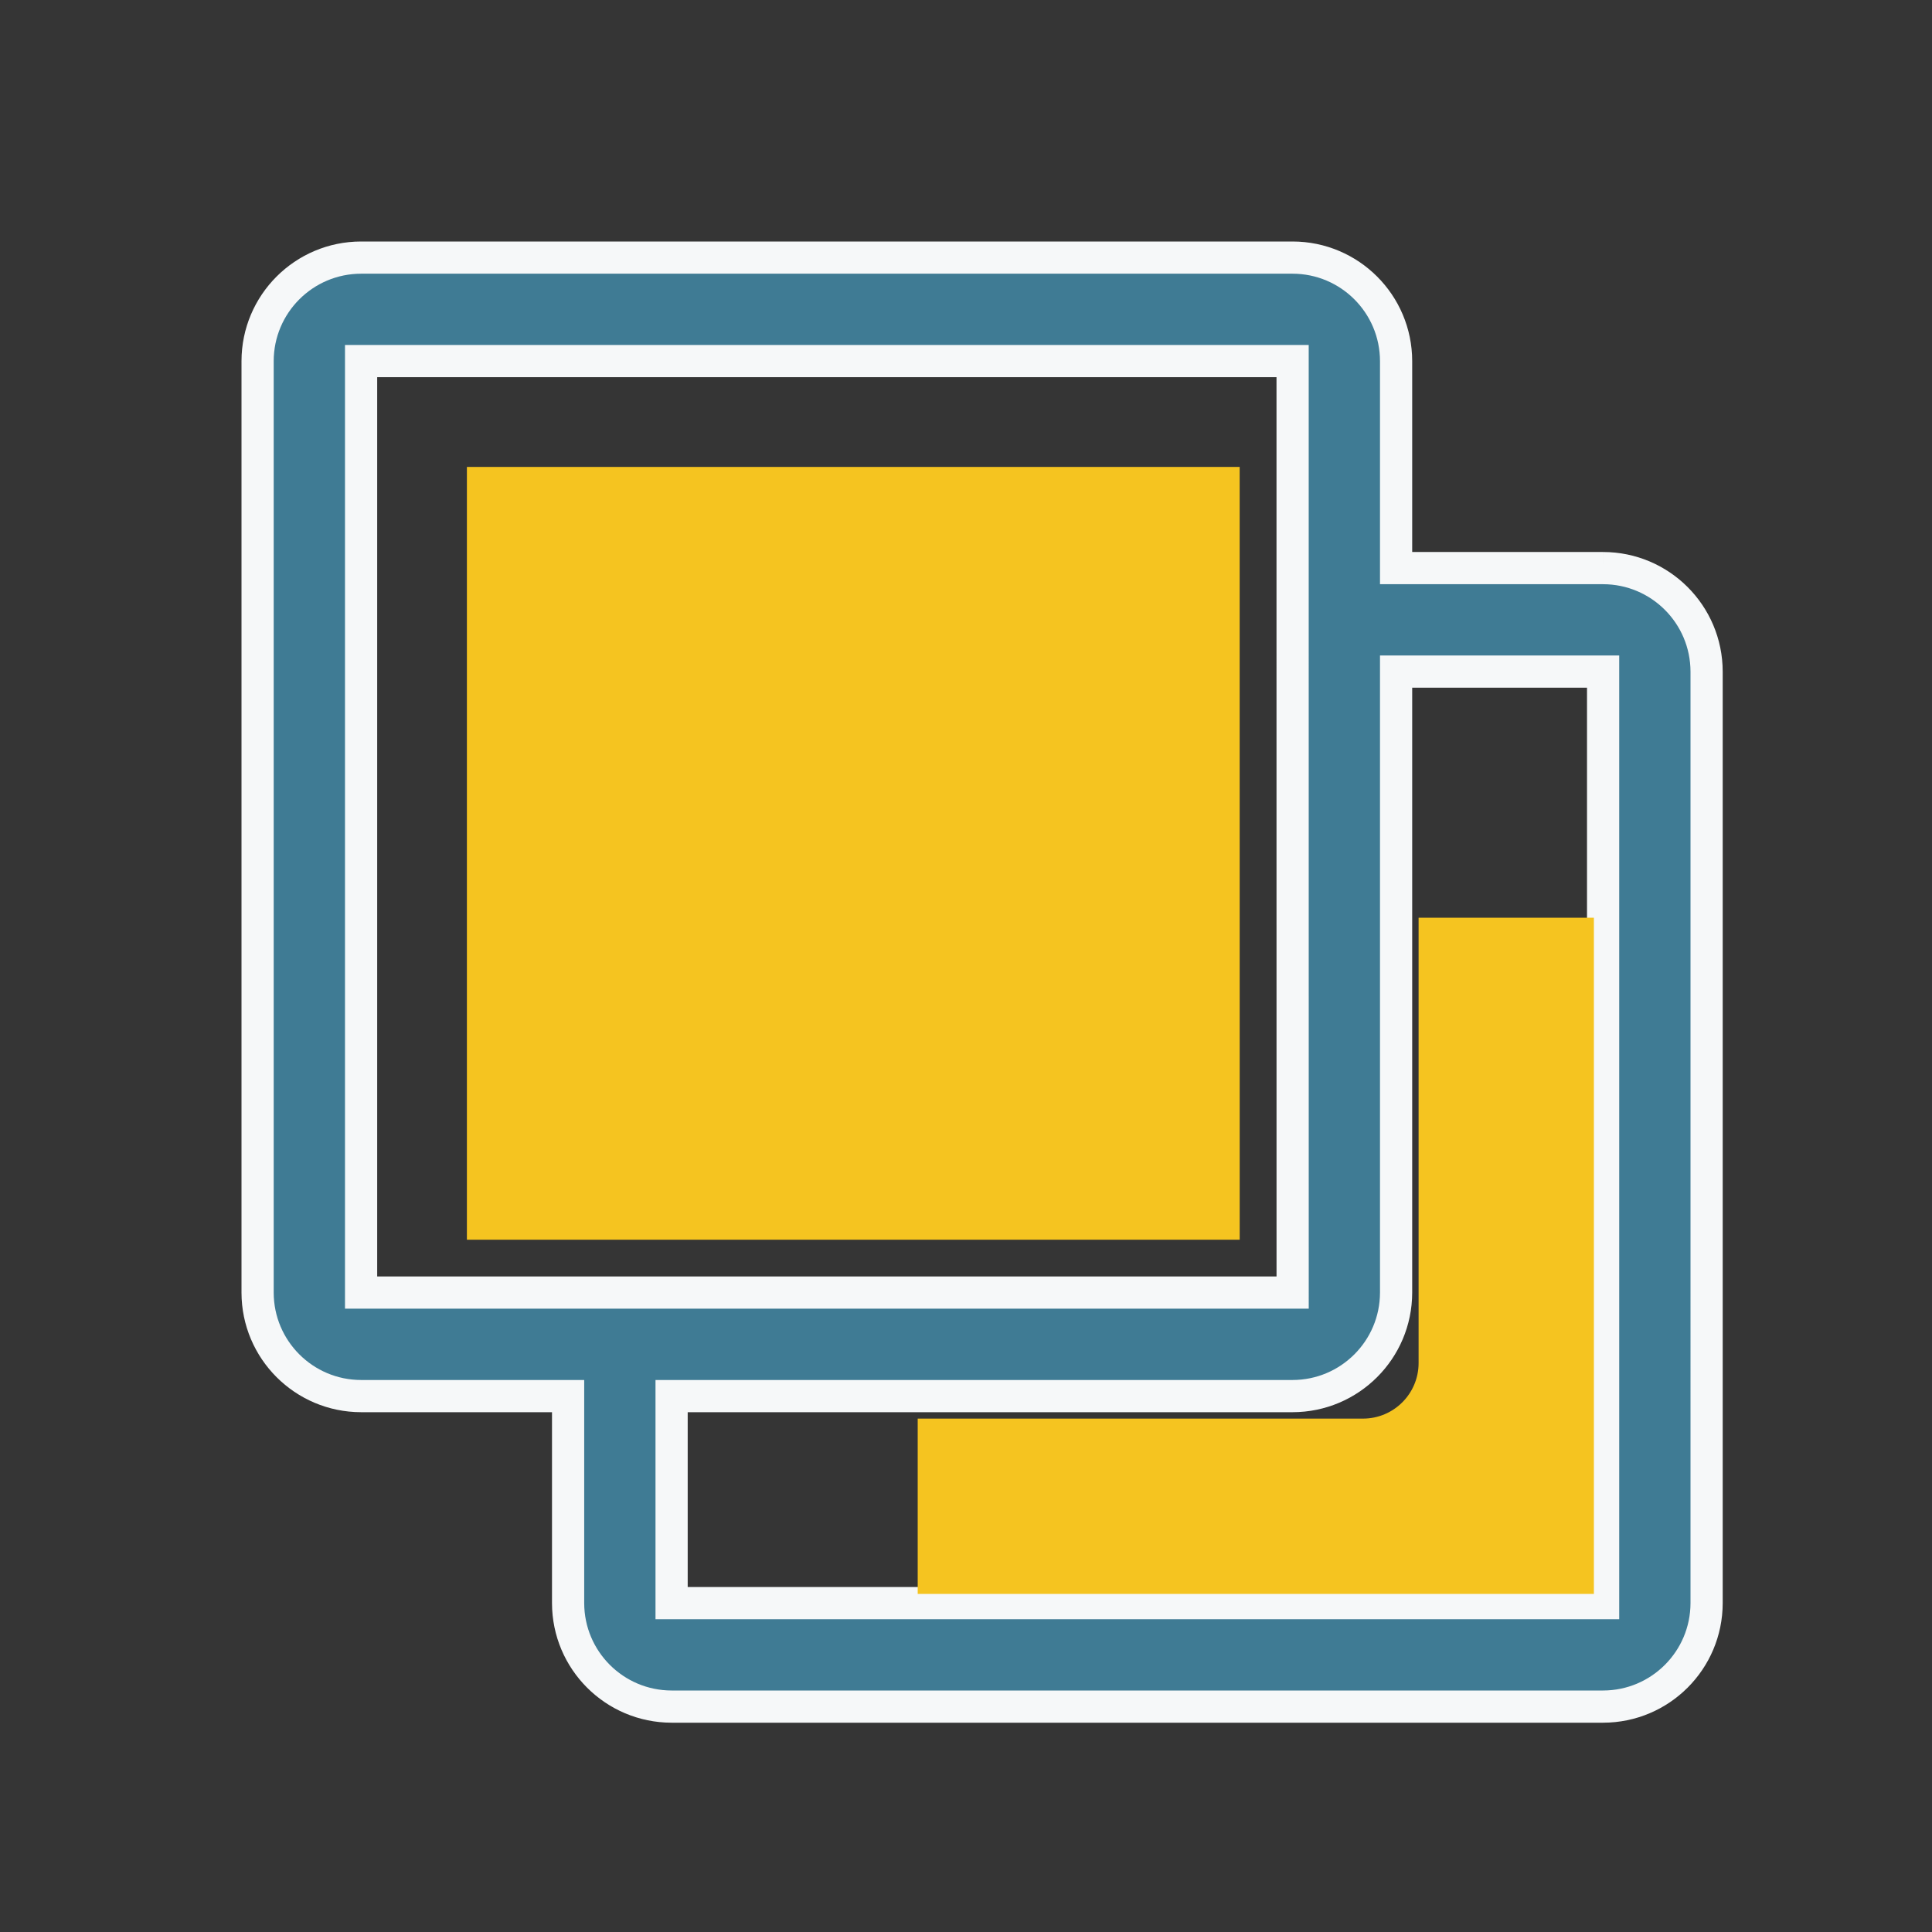 <svg xmlns="http://www.w3.org/2000/svg" width="60" height="60" viewBox="0 0 60 60">
    <rect x="0" y="0" width="60" height="60" fill="#333333" stroke="none"/>
    <g fill="none" fill-rule="evenodd">
        <path fill="#FFF" fill-opacity=".01" d="M0 0H60V60H0z"/>
        <path fill="#3F7B94" fill-rule="nonzero" stroke="#F6F8F9" d="M49.786 17.643h-6.429v-6.429C43.355 9.44 41.917 8.002 40.143 8H11.214C9.44 8.002 8.002 9.44 8 11.214v28.929c.002 1.774 1.44 3.212 3.214 3.214h6.429v6.429c.002 1.774 1.44 3.212 3.214 3.214h28.929c1.774-.002 3.212-1.44 3.214-3.214V20.857c-.002-1.774-1.44-3.212-3.214-3.214zm-38.572-6.429h28.929V19.252l.001 20.89h-28.93V11.215zm38.572 38.572H20.857v-6.429h19.286c1.774-.002 3.212-1.44 3.214-3.214V20.857h6.429v28.929z"/>
        <path fill="#F5C420" fill-rule="nonzero" stroke="#F5C420" stroke-width=".5" d="M49.25 28.75v20.5h-20.5v-4.944h13.583c.544-.001 1.037-.222 1.394-.579s.578-.85.579-1.394V28.75h4.944zm-11.001-14v6.64l.001 16.86h-23.5v-23.5h23.499z"/>
    </g>
</svg>
